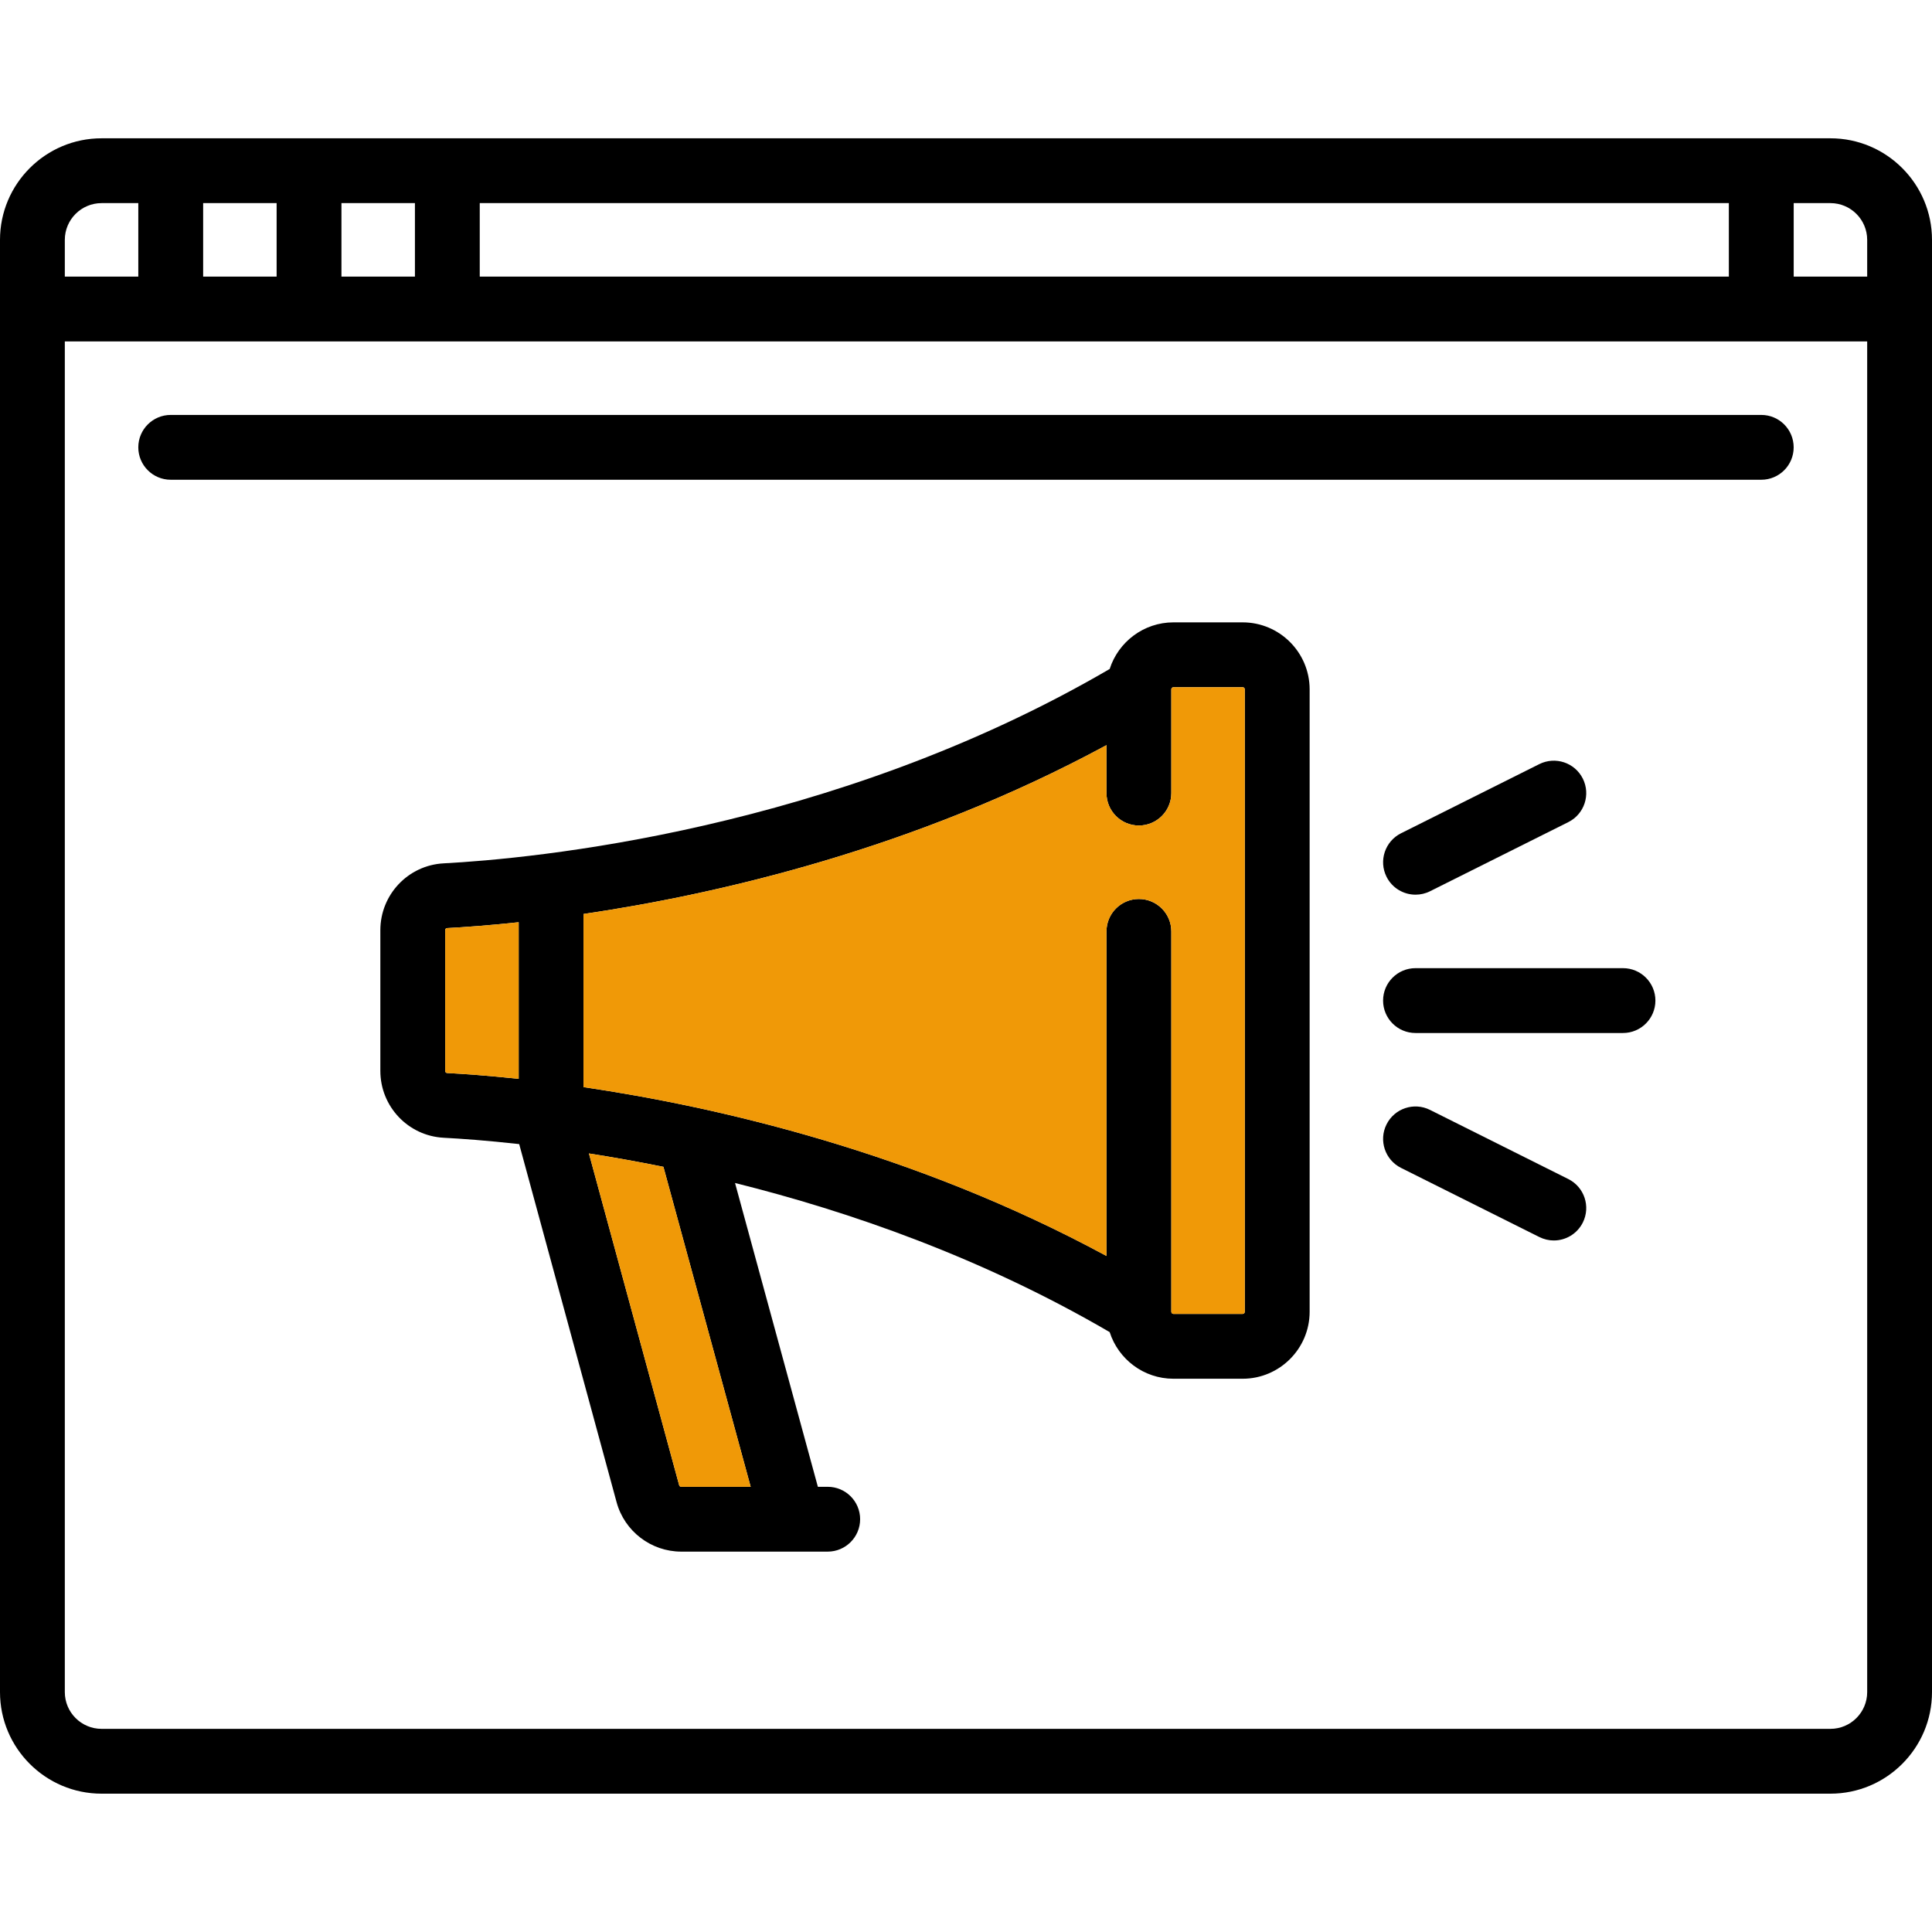 <svg width="60" height="60" viewBox="0 0 60 60" fill="none" xmlns="http://www.w3.org/2000/svg">
<path d="M56.846 4.295H3.154C1.415 4.295 0 5.71 0 7.449V52.55C0 54.289 1.415 55.704 3.154 55.704H56.846C58.585 55.704 60 54.289 60 52.55V7.449C60 5.71 58.585 4.295 56.846 4.295ZM14.899 6.308H53.691V8.59H14.899V6.308ZM10.604 6.308H12.886V8.59H10.604V6.308ZM6.309 6.308H8.591V8.59H6.309V6.308ZM2.013 7.449C2.013 6.82 2.525 6.308 3.154 6.308H4.295V8.59H2.013V7.449ZM57.987 52.55C57.987 53.179 57.475 53.691 56.846 53.691H3.154C2.525 53.691 2.013 53.179 2.013 52.55V10.604H57.987V52.55ZM57.987 8.59H55.705V6.308H56.846C57.475 6.308 57.987 6.82 57.987 7.449V8.59Z" fill="black"/>
<path d="M54.698 12.886H5.302C4.746 12.886 4.295 13.336 4.295 13.893C4.295 14.448 4.746 14.899 5.302 14.899H54.698C55.254 14.899 55.704 14.449 55.704 13.893C55.704 13.336 55.254 12.886 54.698 12.886Z" fill="black"/>
<path d="M38.591 19.328H36.443C35.517 19.328 34.73 19.937 34.462 20.776C25.826 25.817 16.471 26.67 13.778 26.812C12.676 26.87 11.812 27.782 11.812 28.889V33.257C11.812 34.364 12.676 35.276 13.778 35.334C14.314 35.362 15.117 35.419 16.124 35.531L19.149 46.653C19.395 47.556 20.221 48.187 21.157 48.187H24.628C24.629 48.187 24.63 48.187 24.631 48.187C24.632 48.187 24.634 48.187 24.635 48.187H25.705C26.261 48.187 26.712 47.736 26.712 47.18C26.712 46.624 26.261 46.174 25.705 46.174H25.4L22.827 36.739C26.381 37.624 30.497 39.056 34.462 41.37C34.73 42.209 35.517 42.818 36.443 42.818H38.591C39.738 42.818 40.672 41.884 40.672 40.737V21.408C40.671 20.261 39.738 19.328 38.591 19.328ZM16.108 33.505C15.161 33.404 14.403 33.351 13.883 33.323C13.85 33.322 13.826 33.294 13.826 33.257V28.889C13.826 28.852 13.85 28.824 13.883 28.823C14.403 28.795 15.161 28.742 16.108 28.641V33.505ZM23.313 46.174H21.157C21.126 46.174 21.1 46.153 21.092 46.124L18.29 35.822C19.009 35.934 19.783 36.071 20.603 36.237L23.313 46.174ZM38.658 40.737C38.658 40.775 38.628 40.805 38.591 40.805H36.443C36.406 40.805 36.376 40.775 36.376 40.737V28.925C36.376 28.37 35.925 27.919 35.369 27.919C34.813 27.919 34.363 28.369 34.363 28.925V39.005C28.402 35.777 22.263 34.371 18.121 33.761V28.385C22.263 27.775 28.402 26.369 34.363 23.141V24.63C34.363 25.186 34.813 25.637 35.369 25.637C35.925 25.637 36.376 25.186 36.376 24.63V21.409C36.376 21.372 36.406 21.341 36.443 21.341H38.591C38.628 21.341 38.658 21.372 38.658 21.409V40.737H38.658Z" fill="black"/>
<path d="M16.108 33.505C15.162 33.404 14.403 33.351 13.884 33.324C13.85 33.322 13.826 33.295 13.826 33.257V28.889C13.826 28.852 13.85 28.825 13.884 28.823C14.403 28.795 15.162 28.742 16.108 28.641V33.505ZM23.313 46.174H21.157C21.127 46.174 21.1 46.154 21.092 46.124L18.29 35.822C19.009 35.934 19.783 36.071 20.603 36.237L23.313 46.174ZM38.658 40.738C38.658 40.775 38.628 40.805 38.591 40.805H36.444C36.407 40.805 36.376 40.775 36.376 40.738V28.926C36.376 28.37 35.926 27.919 35.37 27.919C34.814 27.919 34.363 28.37 34.363 28.926V39.006C28.402 35.777 22.263 34.372 18.121 33.762V28.385C22.263 27.775 28.402 26.37 34.363 23.141V24.631C34.363 25.186 34.814 25.637 35.37 25.637C35.926 25.637 36.376 25.187 36.376 24.631V21.409C36.376 21.372 36.407 21.342 36.444 21.342H38.591C38.628 21.342 38.658 21.372 38.658 21.409L38.658 40.738Z" fill="#F09907"/>
<path d="M50.403 30.067H43.96C43.404 30.067 42.953 30.518 42.953 31.074C42.953 31.63 43.404 32.081 43.96 32.081H50.403C50.959 32.081 51.41 31.63 51.41 31.074C51.41 30.518 50.959 30.067 50.403 30.067Z" fill="black"/>
<path d="M49.156 24.181C48.907 23.683 48.303 23.482 47.805 23.73L43.51 25.878C43.013 26.127 42.811 26.732 43.06 27.229C43.236 27.581 43.591 27.785 43.961 27.785C44.112 27.785 44.266 27.751 44.41 27.679L48.706 25.531C49.203 25.283 49.404 24.678 49.156 24.181Z" fill="black"/>
<path d="M48.706 36.617L44.41 34.469C43.913 34.22 43.308 34.422 43.06 34.919C42.811 35.416 43.013 36.021 43.51 36.27L47.805 38.417C47.95 38.489 48.103 38.524 48.255 38.524C48.624 38.524 48.979 38.32 49.156 37.967C49.404 37.47 49.203 36.865 48.706 36.617Z" fill="black"/>
</svg>
